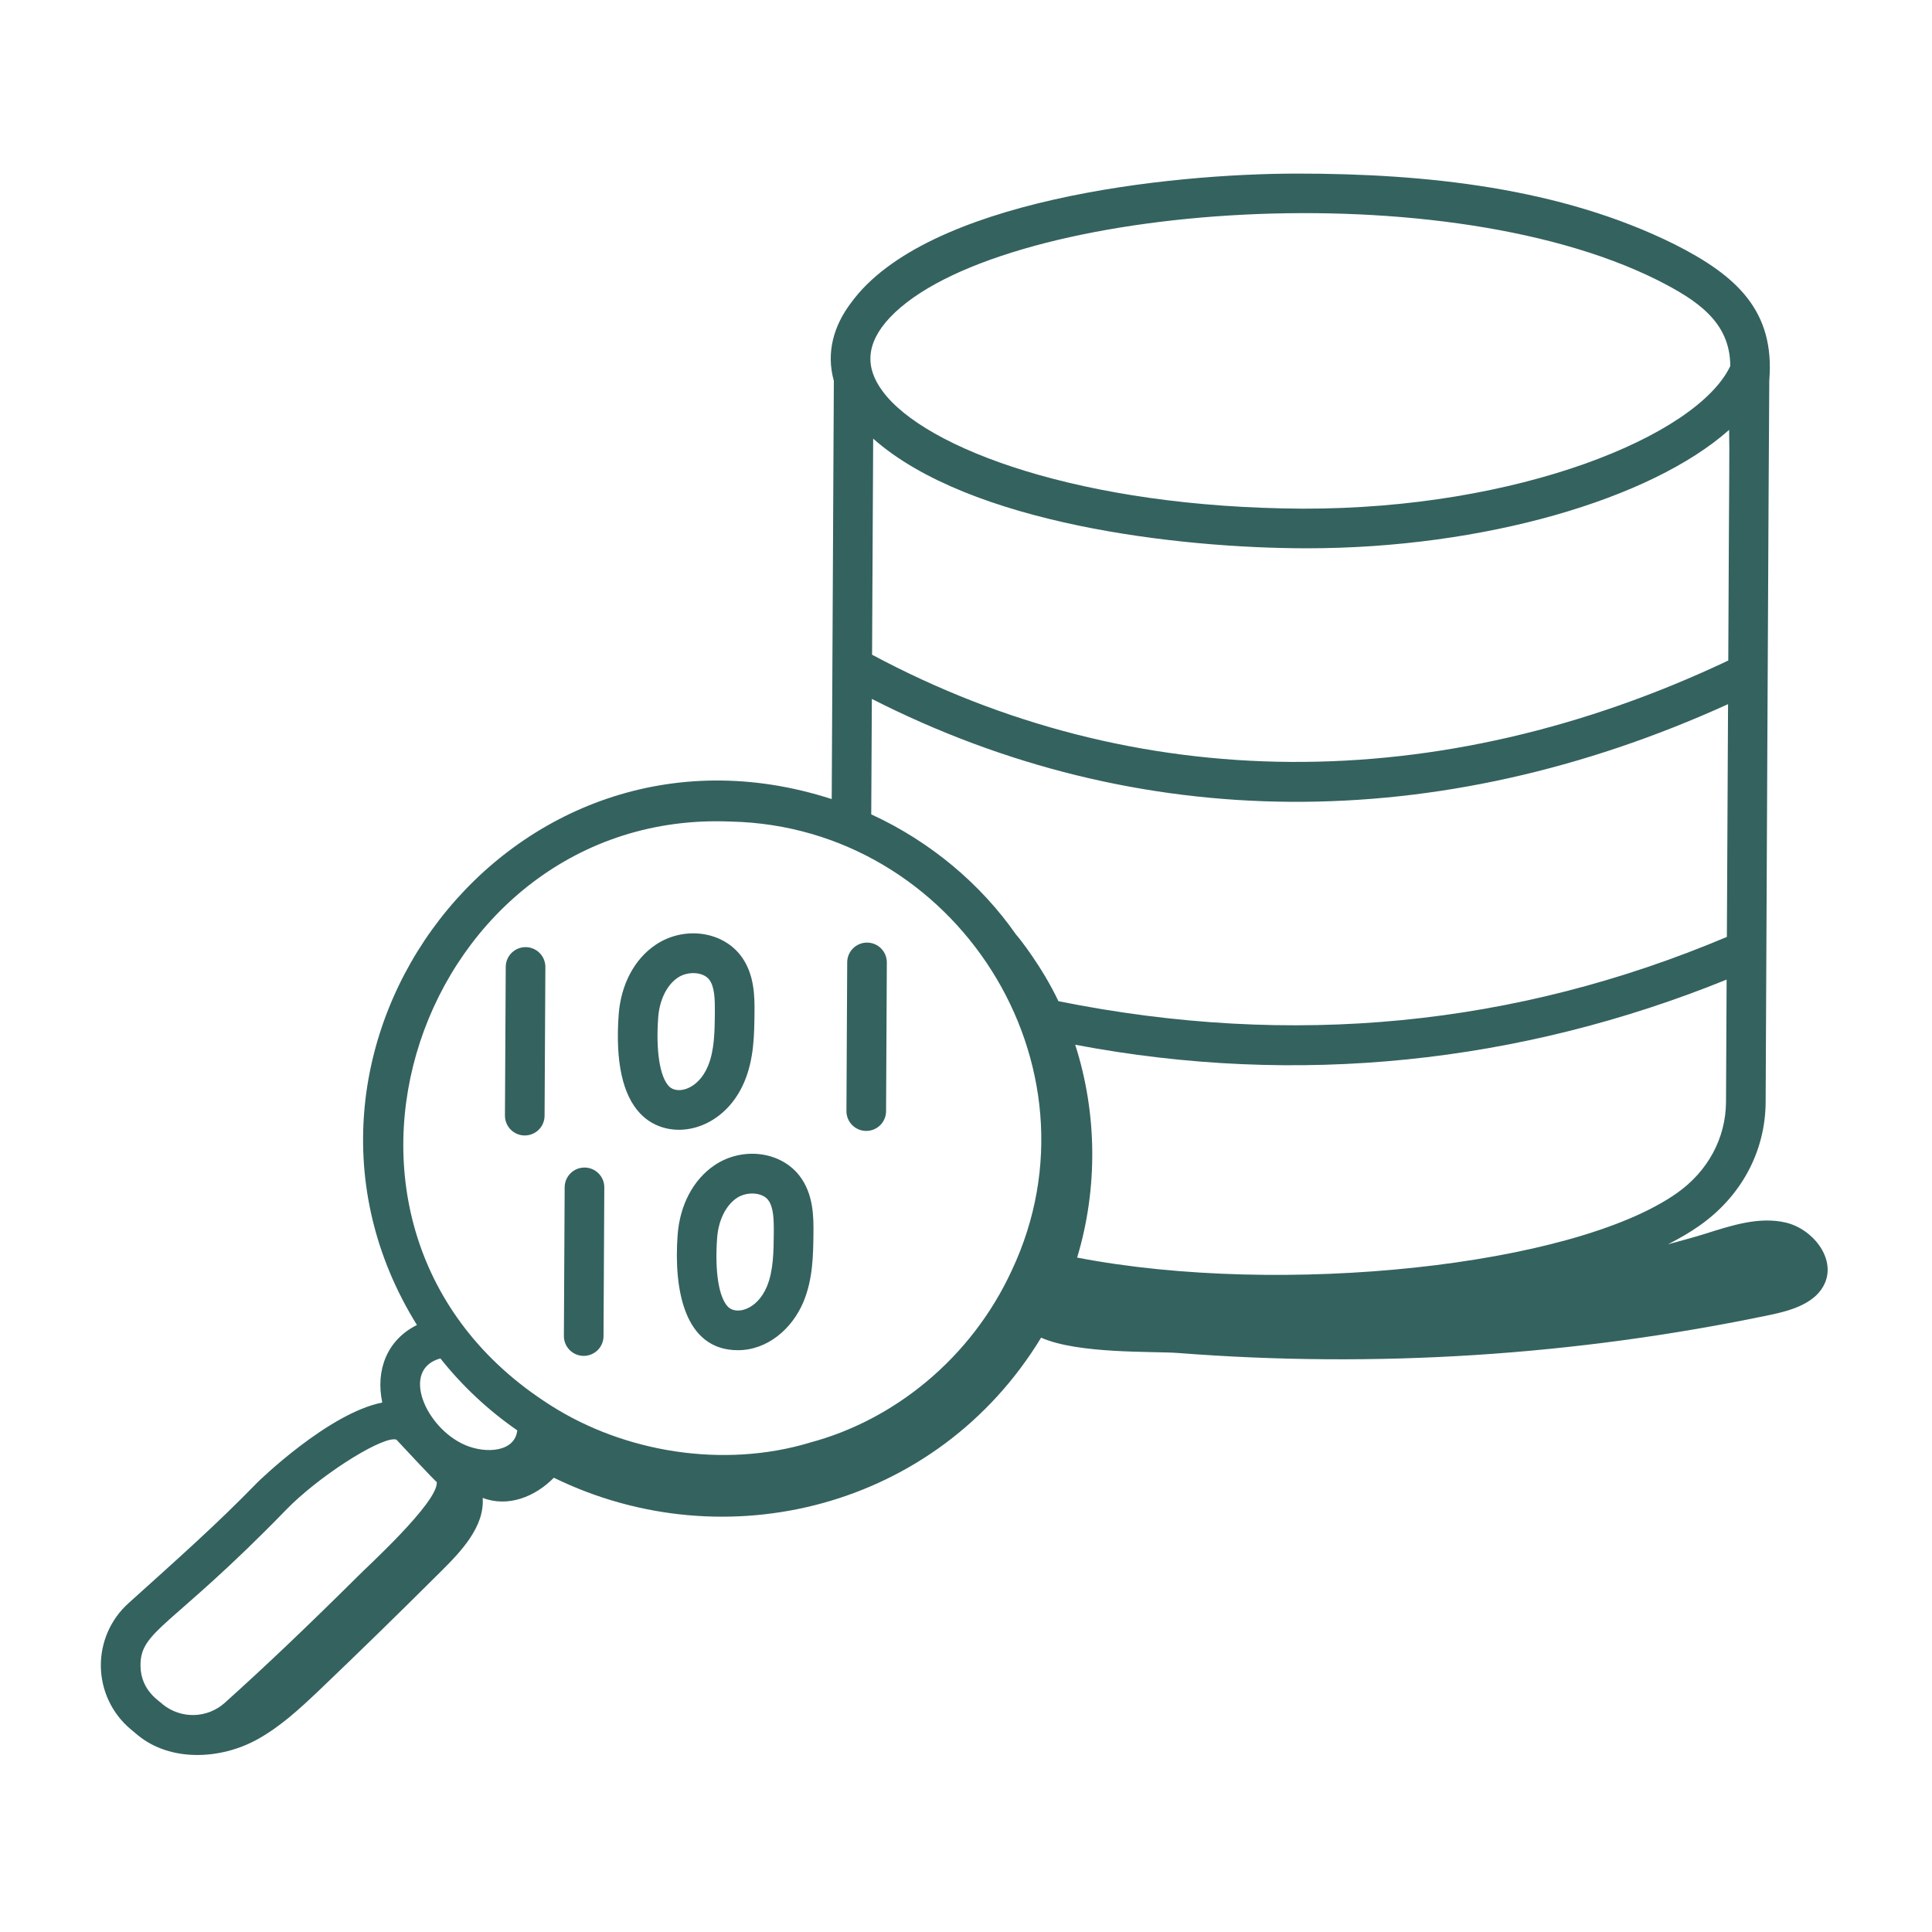 <?xml version="1.0" encoding="UTF-8"?> <svg xmlns="http://www.w3.org/2000/svg" width="131" height="131" viewBox="0 0 131 131" fill="none"><path d="M9.343 117.654C11.578 119.487 14.959 119.3 17.404 117.964C18.982 117.104 20.316 115.868 21.619 114.632C24.398 111.978 27.148 109.294 29.869 106.58C31.245 105.217 32.87 103.524 32.728 101.564C34.457 102.229 36.295 101.48 37.554 100.198C49.162 105.869 63.561 102.276 70.593 90.7C73.094 91.818 78.224 91.614 79.872 91.739C93.308 92.785 106.824 91.917 120.016 89.159C121.485 88.853 123.158 88.357 123.744 86.983C124.471 85.278 122.887 83.316 121.074 82.895C119.262 82.474 117.39 83.1 115.615 83.658C114.783 83.92 113.938 84.135 113.1 84.371C113.866 83.977 114.583 83.565 115.213 83.121C118.06 81.133 119.702 78.077 119.72 74.731C119.72 74.546 119.95 25.98 119.967 25.797C120.353 21.088 117.773 18.703 113.556 16.572C105.795 12.71 96.625 11.771 87.973 11.771C79.206 11.771 62.799 13.55 57.71 20.525C56.528 22.084 56.003 23.909 56.539 25.824L56.395 54.182C34.622 47.137 16.641 71.116 28.27 89.842C26.258 90.842 25.45 92.887 25.92 95.1C22.251 95.825 17.506 100.463 17.447 100.524C14.693 103.359 12.085 105.665 8.714 108.705C8.113 109.245 7.635 109.907 7.311 110.648C6.988 111.388 6.827 112.189 6.838 112.997C6.85 113.805 7.035 114.601 7.38 115.332C7.725 116.063 8.223 116.711 8.839 117.233L9.343 117.654ZM88.626 37.177C100.6 37.177 111.948 33.854 117.243 29.149C117.279 30.901 117.246 30.981 117.186 44.787C97.56 54.08 76.983 53.958 59.131 44.393L59.206 29.743C65.728 35.517 79.865 37.177 88.626 37.177ZM117.171 47.746L117.091 63.528C102.762 69.573 87.661 71.083 71.767 67.886C70.669 65.566 69.071 63.551 68.895 63.372C66.518 59.961 63.109 57.073 59.075 55.218L59.116 47.39C77.128 56.556 97.44 56.71 117.171 47.746ZM113.675 80.919C106.64 85.849 86.948 87.952 73.035 85.271C74.45 80.588 74.398 75.485 72.904 70.838C87.987 73.702 103.052 72.106 117.074 66.422L117.033 74.716C117.019 77.177 115.797 79.436 113.675 80.919ZM60.343 21.528C67.476 13.987 97.279 11.468 112.353 18.977C115.052 20.339 117.32 21.822 117.322 24.821C115.077 29.557 102.945 34.53 88.313 34.49C73.366 34.413 62.674 30.419 59.831 26.506C58.672 24.941 58.676 23.3 60.343 21.528ZM49.56 55.707C64.791 56.043 75.149 72.217 68.612 86.123C65.859 92.108 60.6 96.309 54.916 97.815V97.819C49.049 99.58 42.359 98.485 37.355 95.304L37.284 95.257C18.439 83.273 28.562 54.806 49.56 55.707ZM35.073 96.986C34.914 98.462 32.949 98.58 31.557 97.989C28.866 96.846 27.12 92.853 29.86 92.108C31.349 93.981 33.106 95.625 35.073 96.986ZM19.378 102.394C21.581 100.121 25.57 97.593 26.715 97.593C26.779 97.593 26.834 97.601 26.88 97.616C26.925 97.661 29.592 100.542 29.615 100.482C29.767 101.835 24.653 106.457 24.272 106.872C20.768 110.347 18.067 112.918 15.236 115.465C14.663 115.976 13.928 116.268 13.16 116.288C12.393 116.307 11.643 116.054 11.044 115.573C10.869 115.367 9.558 114.677 9.527 112.977C9.486 110.535 11.571 110.426 19.38 102.394H19.378Z" fill="#34625F"></path><path d="M35.576 76.991H35.582C35.937 76.991 36.278 76.85 36.529 76.6C36.781 76.35 36.923 76.01 36.925 75.655L36.979 65.571C36.98 65.395 36.946 65.22 36.88 65.057C36.813 64.893 36.715 64.745 36.591 64.619C36.467 64.494 36.319 64.394 36.156 64.326C35.994 64.257 35.819 64.222 35.643 64.221H35.636C35.28 64.221 34.94 64.361 34.688 64.612C34.436 64.862 34.294 65.202 34.292 65.557L34.238 75.642C34.237 75.998 34.377 76.34 34.627 76.593C34.878 76.846 35.219 76.989 35.575 76.991H35.576ZM58.729 76.683H58.736C59.091 76.683 59.432 76.542 59.684 76.292C59.936 76.041 60.078 75.702 60.08 75.347L60.132 65.263C60.133 65.087 60.099 64.912 60.032 64.749C59.966 64.585 59.867 64.436 59.743 64.311C59.619 64.186 59.472 64.086 59.309 64.018C59.146 63.949 58.972 63.913 58.795 63.913H58.788C58.433 63.913 58.092 64.053 57.84 64.304C57.588 64.555 57.446 64.895 57.445 65.251L57.393 75.332C57.392 75.509 57.426 75.683 57.492 75.847C57.559 76.01 57.657 76.159 57.781 76.284C57.905 76.41 58.053 76.51 58.216 76.578C58.378 76.646 58.553 76.682 58.729 76.683ZM50.478 73.337C51.129 71.784 51.143 70.141 51.159 68.692C51.168 67.626 51.182 66.012 50.195 64.756C48.9 63.11 46.326 62.797 44.449 64.067C43.007 65.039 42.095 66.772 41.948 68.814C41.721 71.993 42.213 74.243 43.408 75.502C45.323 77.518 49.042 76.758 50.478 73.337ZM44.628 69.007C44.714 67.809 45.21 66.795 45.953 66.293C46.634 65.833 47.671 65.892 48.082 66.415C48.456 66.891 48.479 67.753 48.472 68.667C48.46 69.928 48.447 71.23 47.999 72.296C47.329 73.896 45.903 74.232 45.355 73.652C44.739 73.002 44.467 71.266 44.628 69.007ZM39.571 91.936H39.578C39.933 91.936 40.274 91.795 40.526 91.545C40.777 91.295 40.92 90.955 40.922 90.6L40.975 80.516C40.976 80.34 40.943 80.165 40.876 80.001C40.809 79.838 40.711 79.689 40.586 79.564C40.462 79.438 40.314 79.338 40.151 79.27C39.989 79.202 39.814 79.166 39.637 79.166H39.63C39.275 79.166 38.934 79.306 38.683 79.557C38.431 79.807 38.289 80.147 38.287 80.502L38.235 90.587C38.233 90.943 38.373 91.285 38.624 91.538C38.874 91.791 39.215 91.934 39.571 91.936ZM48.445 79.012C47.003 79.988 46.091 81.716 45.945 83.759C45.676 87.472 46.417 91.551 50.032 91.551C52.015 91.551 53.699 90.127 54.475 88.28C55.125 86.725 55.139 85.086 55.156 83.637C55.164 82.571 55.181 80.959 54.192 79.701C52.898 78.053 50.321 77.743 48.445 79.012ZM52.078 81.358C52.454 81.837 52.476 82.698 52.467 83.614C52.456 84.873 52.444 86.175 51.996 87.241C51.326 88.839 49.902 89.177 49.352 88.599C48.734 87.947 48.461 86.211 48.624 83.952C48.71 82.755 49.207 81.742 49.95 81.236C50.631 80.778 51.668 80.837 52.078 81.358Z" fill="#34625F"></path></svg> 